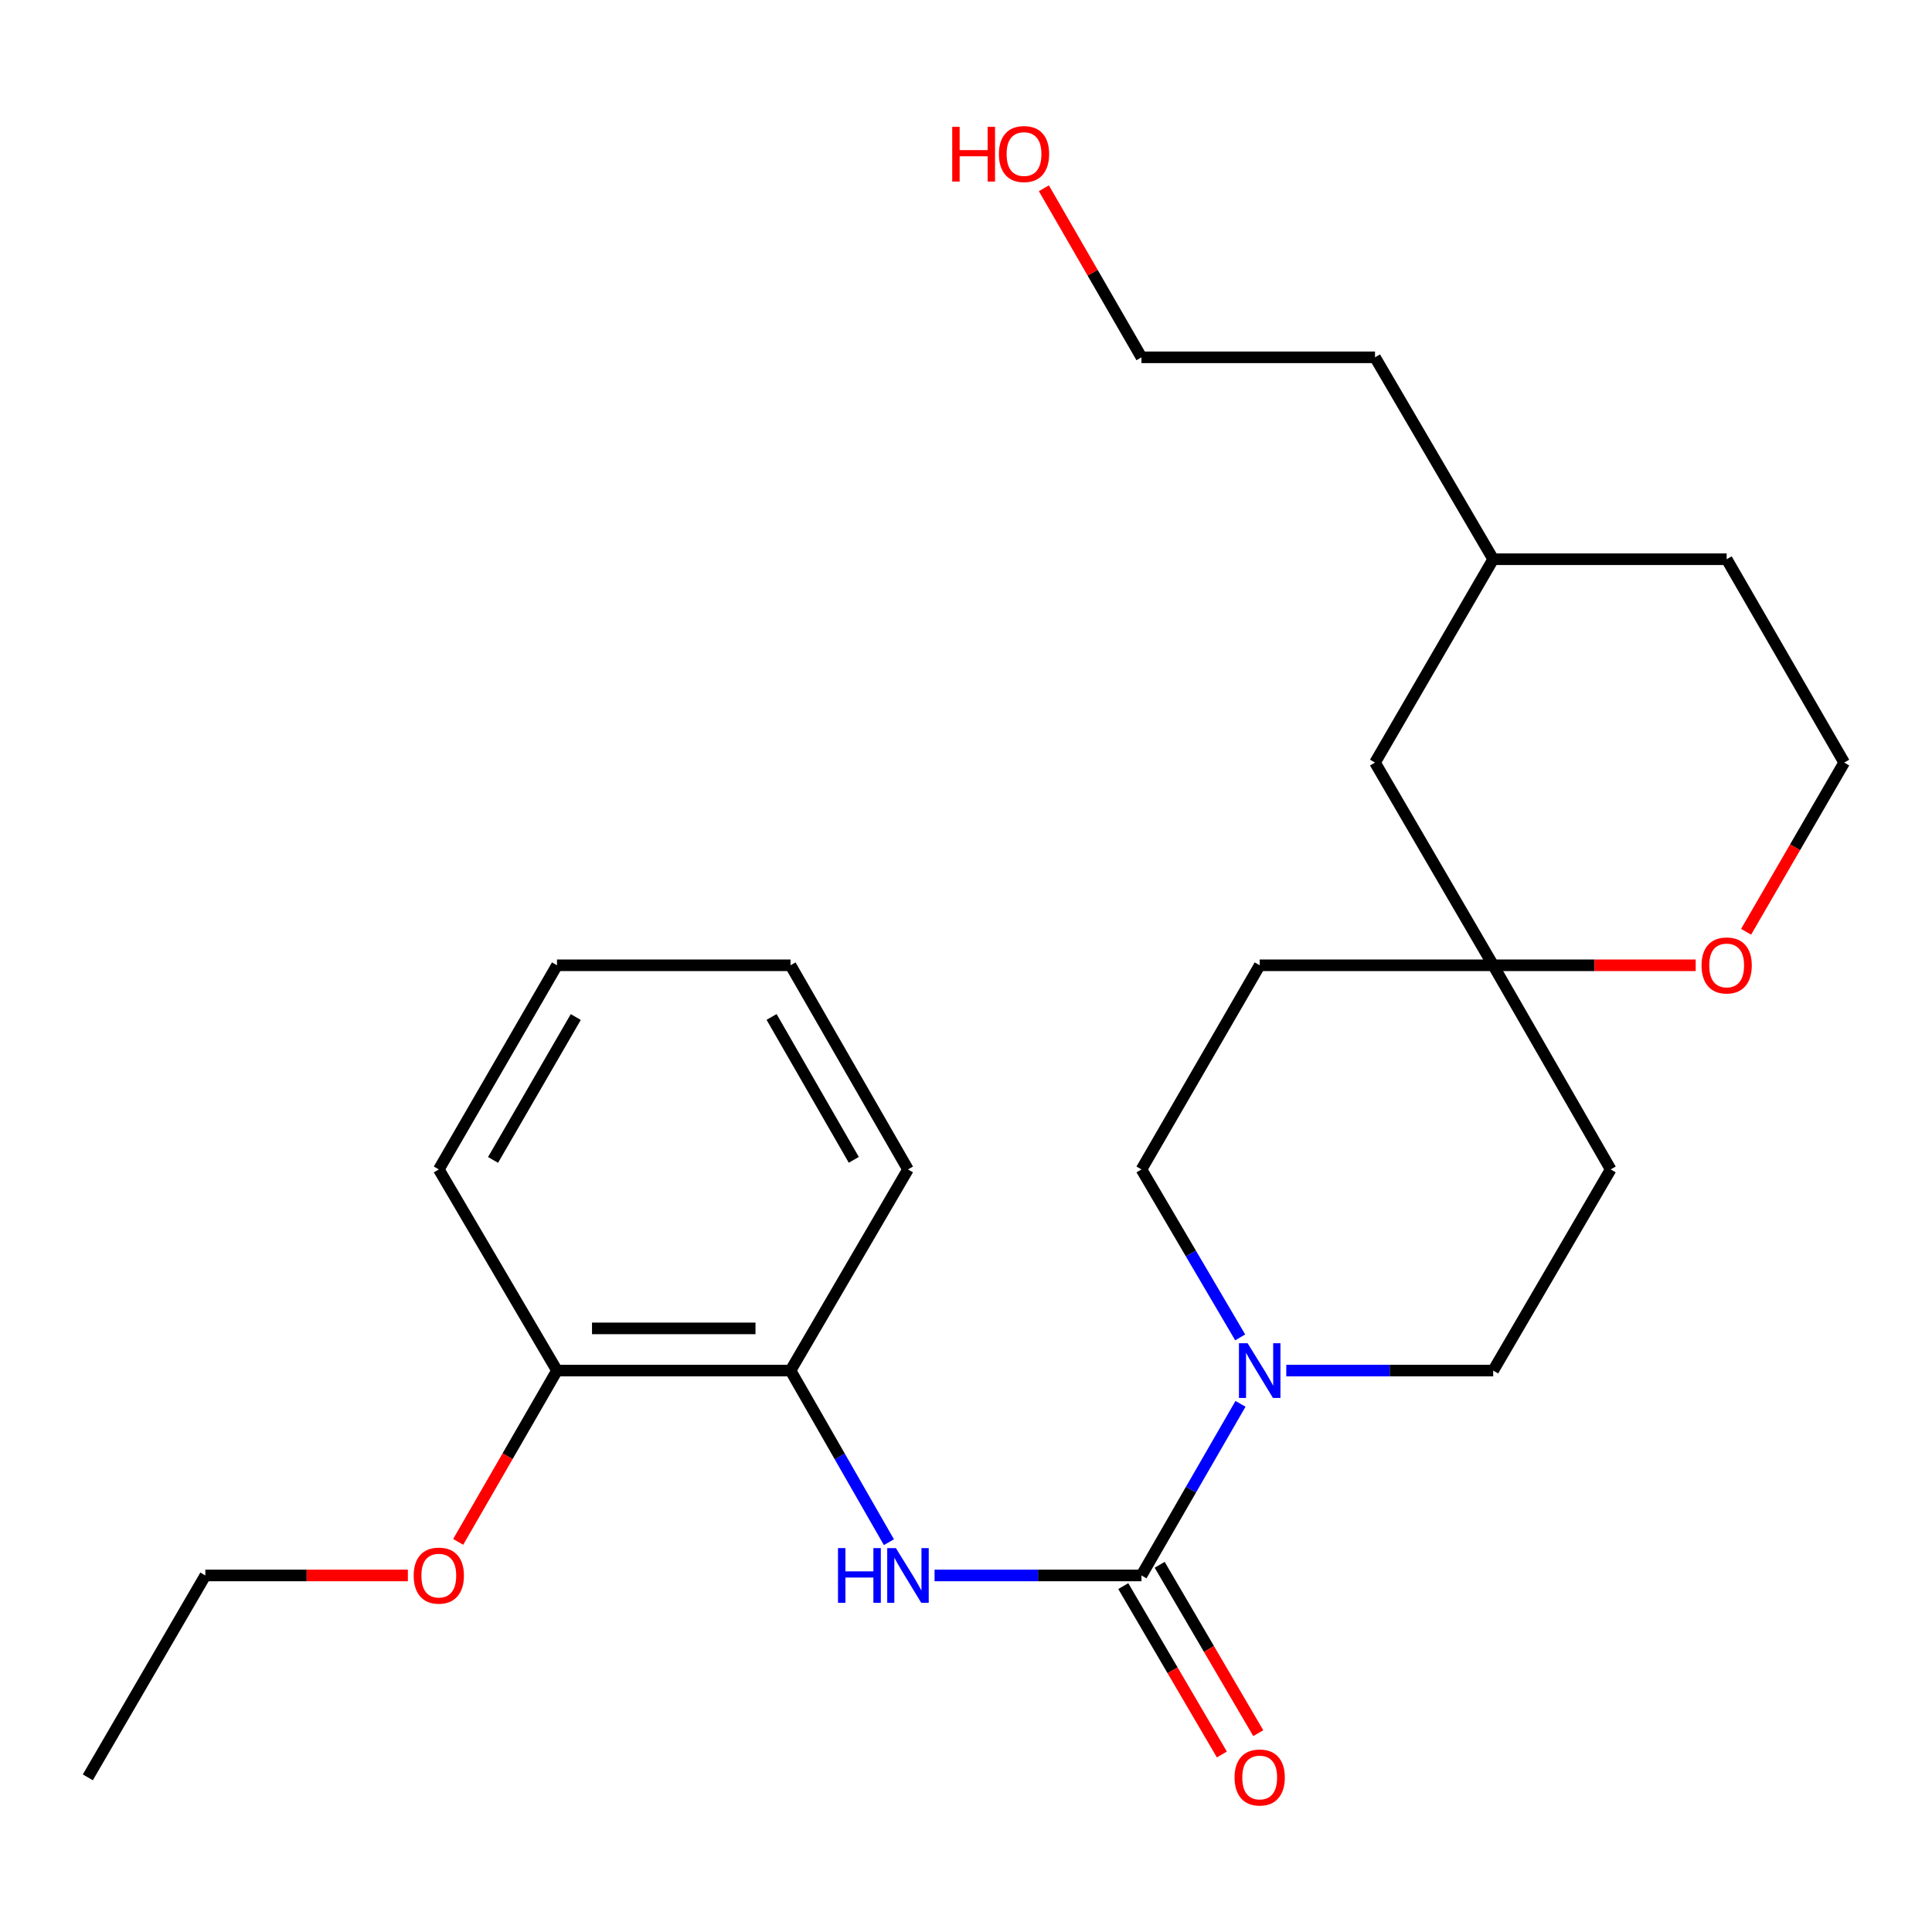<?xml version='1.0' encoding='iso-8859-1'?>
<svg version='1.1' baseProfile='full'
              xmlns='http://www.w3.org/2000/svg'
                      xmlns:rdkit='http://www.rdkit.org/xml'
                      xmlns:xlink='http://www.w3.org/1999/xlink'
                  xml:space='preserve'
width='1000px' height='1000px' viewBox='0 0 1000 1000'>
<!-- END OF HEADER -->
<rect style='opacity:1.0;fill:#FFFFFF;stroke:none' width='1000' height='1000' x='0' y='0'> </rect>
<path class='bond-0' d='M 590.824,815.453 L 616.452,771.04' style='fill:none;fill-rule:evenodd;stroke:#000000;stroke-width:6px;stroke-linecap:butt;stroke-linejoin:miter;stroke-opacity:1' />
<path class='bond-0' d='M 616.452,771.04 L 642.079,726.627' style='fill:none;fill-rule:evenodd;stroke:#0000FF;stroke-width:6px;stroke-linecap:butt;stroke-linejoin:miter;stroke-opacity:1' />
<path class='bond-1' d='M 590.824,815.453 L 537.277,815.453' style='fill:none;fill-rule:evenodd;stroke:#000000;stroke-width:6px;stroke-linecap:butt;stroke-linejoin:miter;stroke-opacity:1' />
<path class='bond-1' d='M 537.277,815.453 L 483.729,815.453' style='fill:none;fill-rule:evenodd;stroke:#0000FF;stroke-width:6px;stroke-linecap:butt;stroke-linejoin:miter;stroke-opacity:1' />
<path class='bond-4' d='M 581.404,820.969 L 606.921,864.543' style='fill:none;fill-rule:evenodd;stroke:#000000;stroke-width:6px;stroke-linecap:butt;stroke-linejoin:miter;stroke-opacity:1' />
<path class='bond-4' d='M 606.921,864.543 L 632.438,908.116' style='fill:none;fill-rule:evenodd;stroke:#FF0000;stroke-width:6px;stroke-linecap:butt;stroke-linejoin:miter;stroke-opacity:1' />
<path class='bond-4' d='M 600.244,809.936 L 625.761,853.51' style='fill:none;fill-rule:evenodd;stroke:#000000;stroke-width:6px;stroke-linecap:butt;stroke-linejoin:miter;stroke-opacity:1' />
<path class='bond-4' d='M 625.761,853.51 L 651.278,897.083' style='fill:none;fill-rule:evenodd;stroke:#FF0000;stroke-width:6px;stroke-linecap:butt;stroke-linejoin:miter;stroke-opacity:1' />
<path class='bond-5' d='M 665.778,709.406 L 719.325,709.406' style='fill:none;fill-rule:evenodd;stroke:#0000FF;stroke-width:6px;stroke-linecap:butt;stroke-linejoin:miter;stroke-opacity:1' />
<path class='bond-5' d='M 719.325,709.406 L 772.873,709.406' style='fill:none;fill-rule:evenodd;stroke:#000000;stroke-width:6px;stroke-linecap:butt;stroke-linejoin:miter;stroke-opacity:1' />
<path class='bond-6' d='M 641.92,692.227 L 616.372,648.758' style='fill:none;fill-rule:evenodd;stroke:#0000FF;stroke-width:6px;stroke-linecap:butt;stroke-linejoin:miter;stroke-opacity:1' />
<path class='bond-6' d='M 616.372,648.758 L 590.824,605.289' style='fill:none;fill-rule:evenodd;stroke:#000000;stroke-width:6px;stroke-linecap:butt;stroke-linejoin:miter;stroke-opacity:1' />
<path class='bond-3' d='M 460.099,798.237 L 434.637,753.822' style='fill:none;fill-rule:evenodd;stroke:#0000FF;stroke-width:6px;stroke-linecap:butt;stroke-linejoin:miter;stroke-opacity:1' />
<path class='bond-3' d='M 434.637,753.822 L 409.176,709.406' style='fill:none;fill-rule:evenodd;stroke:#000000;stroke-width:6px;stroke-linecap:butt;stroke-linejoin:miter;stroke-opacity:1' />
<path class='bond-2' d='M 772.873,499.63 L 652.016,499.63' style='fill:none;fill-rule:evenodd;stroke:#000000;stroke-width:6px;stroke-linecap:butt;stroke-linejoin:miter;stroke-opacity:1' />
<path class='bond-7' d='M 772.873,499.63 L 825.284,499.63' style='fill:none;fill-rule:evenodd;stroke:#000000;stroke-width:6px;stroke-linecap:butt;stroke-linejoin:miter;stroke-opacity:1' />
<path class='bond-7' d='M 825.284,499.63 L 877.696,499.63' style='fill:none;fill-rule:evenodd;stroke:#FF0000;stroke-width:6px;stroke-linecap:butt;stroke-linejoin:miter;stroke-opacity:1' />
<path class='bond-11' d='M 772.873,499.63 L 711.705,394.712' style='fill:none;fill-rule:evenodd;stroke:#000000;stroke-width:6px;stroke-linecap:butt;stroke-linejoin:miter;stroke-opacity:1' />
<path class='bond-25' d='M 772.873,499.63 L 833.689,605.289' style='fill:none;fill-rule:evenodd;stroke:#000000;stroke-width:6px;stroke-linecap:butt;stroke-linejoin:miter;stroke-opacity:1' />
<path class='bond-10' d='M 409.176,709.406 L 288.295,709.406' style='fill:none;fill-rule:evenodd;stroke:#000000;stroke-width:6px;stroke-linecap:butt;stroke-linejoin:miter;stroke-opacity:1' />
<path class='bond-10' d='M 391.044,687.574 L 306.427,687.574' style='fill:none;fill-rule:evenodd;stroke:#000000;stroke-width:6px;stroke-linecap:butt;stroke-linejoin:miter;stroke-opacity:1' />
<path class='bond-16' d='M 409.176,709.406 L 469.968,605.289' style='fill:none;fill-rule:evenodd;stroke:#000000;stroke-width:6px;stroke-linecap:butt;stroke-linejoin:miter;stroke-opacity:1' />
<path class='bond-9' d='M 772.873,709.406 L 833.689,605.289' style='fill:none;fill-rule:evenodd;stroke:#000000;stroke-width:6px;stroke-linecap:butt;stroke-linejoin:miter;stroke-opacity:1' />
<path class='bond-8' d='M 590.824,605.289 L 652.016,499.63' style='fill:none;fill-rule:evenodd;stroke:#000000;stroke-width:6px;stroke-linecap:butt;stroke-linejoin:miter;stroke-opacity:1' />
<path class='bond-12' d='M 903.777,482.278 L 929.161,438.495' style='fill:none;fill-rule:evenodd;stroke:#FF0000;stroke-width:6px;stroke-linecap:butt;stroke-linejoin:miter;stroke-opacity:1' />
<path class='bond-12' d='M 929.161,438.495 L 954.545,394.712' style='fill:none;fill-rule:evenodd;stroke:#000000;stroke-width:6px;stroke-linecap:butt;stroke-linejoin:miter;stroke-opacity:1' />
<path class='bond-13' d='M 288.295,709.406 L 262.724,753.739' style='fill:none;fill-rule:evenodd;stroke:#000000;stroke-width:6px;stroke-linecap:butt;stroke-linejoin:miter;stroke-opacity:1' />
<path class='bond-13' d='M 262.724,753.739 L 237.152,798.072' style='fill:none;fill-rule:evenodd;stroke:#FF0000;stroke-width:6px;stroke-linecap:butt;stroke-linejoin:miter;stroke-opacity:1' />
<path class='bond-17' d='M 288.295,709.406 L 227.127,605.289' style='fill:none;fill-rule:evenodd;stroke:#000000;stroke-width:6px;stroke-linecap:butt;stroke-linejoin:miter;stroke-opacity:1' />
<path class='bond-14' d='M 711.705,394.712 L 772.873,289.454' style='fill:none;fill-rule:evenodd;stroke:#000000;stroke-width:6px;stroke-linecap:butt;stroke-linejoin:miter;stroke-opacity:1' />
<path class='bond-27' d='M 954.545,394.712 L 893.717,289.454' style='fill:none;fill-rule:evenodd;stroke:#000000;stroke-width:6px;stroke-linecap:butt;stroke-linejoin:miter;stroke-opacity:1' />
<path class='bond-20' d='M 211.106,815.453 L 158.695,815.453' style='fill:none;fill-rule:evenodd;stroke:#FF0000;stroke-width:6px;stroke-linecap:butt;stroke-linejoin:miter;stroke-opacity:1' />
<path class='bond-20' d='M 158.695,815.453 L 106.283,815.453' style='fill:none;fill-rule:evenodd;stroke:#000000;stroke-width:6px;stroke-linecap:butt;stroke-linejoin:miter;stroke-opacity:1' />
<path class='bond-18' d='M 772.873,289.454 L 893.717,289.454' style='fill:none;fill-rule:evenodd;stroke:#000000;stroke-width:6px;stroke-linecap:butt;stroke-linejoin:miter;stroke-opacity:1' />
<path class='bond-21' d='M 772.873,289.454 L 711.705,184.948' style='fill:none;fill-rule:evenodd;stroke:#000000;stroke-width:6px;stroke-linecap:butt;stroke-linejoin:miter;stroke-opacity:1' />
<path class='bond-15' d='M 540.309,97.453 L 565.566,141.2' style='fill:none;fill-rule:evenodd;stroke:#FF0000;stroke-width:6px;stroke-linecap:butt;stroke-linejoin:miter;stroke-opacity:1' />
<path class='bond-15' d='M 565.566,141.2 L 590.824,184.948' style='fill:none;fill-rule:evenodd;stroke:#000000;stroke-width:6px;stroke-linecap:butt;stroke-linejoin:miter;stroke-opacity:1' />
<path class='bond-23' d='M 469.968,605.289 L 409.176,499.63' style='fill:none;fill-rule:evenodd;stroke:#000000;stroke-width:6px;stroke-linecap:butt;stroke-linejoin:miter;stroke-opacity:1' />
<path class='bond-23' d='M 441.925,600.328 L 399.371,526.367' style='fill:none;fill-rule:evenodd;stroke:#000000;stroke-width:6px;stroke-linecap:butt;stroke-linejoin:miter;stroke-opacity:1' />
<path class='bond-26' d='M 227.127,605.289 L 288.295,499.63' style='fill:none;fill-rule:evenodd;stroke:#000000;stroke-width:6px;stroke-linecap:butt;stroke-linejoin:miter;stroke-opacity:1' />
<path class='bond-26' d='M 255.197,600.378 L 298.015,526.418' style='fill:none;fill-rule:evenodd;stroke:#000000;stroke-width:6px;stroke-linecap:butt;stroke-linejoin:miter;stroke-opacity:1' />
<path class='bond-19' d='M 590.824,184.948 L 711.705,184.948' style='fill:none;fill-rule:evenodd;stroke:#000000;stroke-width:6px;stroke-linecap:butt;stroke-linejoin:miter;stroke-opacity:1' />
<path class='bond-22' d='M 106.283,815.453 L 45.455,919.947' style='fill:none;fill-rule:evenodd;stroke:#000000;stroke-width:6px;stroke-linecap:butt;stroke-linejoin:miter;stroke-opacity:1' />
<path class='bond-24' d='M 409.176,499.63 L 288.295,499.63' style='fill:none;fill-rule:evenodd;stroke:#000000;stroke-width:6px;stroke-linecap:butt;stroke-linejoin:miter;stroke-opacity:1' />
<path  class='atom-1' d='M 645.756 695.246
L 655.036 710.246
Q 655.956 711.726, 657.436 714.406
Q 658.916 717.086, 658.996 717.246
L 658.996 695.246
L 662.756 695.246
L 662.756 723.566
L 658.876 723.566
L 648.916 707.166
Q 647.756 705.246, 646.516 703.046
Q 645.316 700.846, 644.956 700.166
L 644.956 723.566
L 641.276 723.566
L 641.276 695.246
L 645.756 695.246
' fill='#0000FF'/>
<path  class='atom-2' d='M 433.748 801.293
L 437.588 801.293
L 437.588 813.333
L 452.068 813.333
L 452.068 801.293
L 455.908 801.293
L 455.908 829.613
L 452.068 829.613
L 452.068 816.533
L 437.588 816.533
L 437.588 829.613
L 433.748 829.613
L 433.748 801.293
' fill='#0000FF'/>
<path  class='atom-2' d='M 463.708 801.293
L 472.988 816.293
Q 473.908 817.773, 475.388 820.453
Q 476.868 823.133, 476.948 823.293
L 476.948 801.293
L 480.708 801.293
L 480.708 829.613
L 476.828 829.613
L 466.868 813.213
Q 465.708 811.293, 464.468 809.093
Q 463.268 806.893, 462.908 806.213
L 462.908 829.613
L 459.228 829.613
L 459.228 801.293
L 463.708 801.293
' fill='#0000FF'/>
<path  class='atom-5' d='M 639.016 920.027
Q 639.016 913.227, 642.376 909.427
Q 645.736 905.627, 652.016 905.627
Q 658.296 905.627, 661.656 909.427
Q 665.016 913.227, 665.016 920.027
Q 665.016 926.907, 661.616 930.827
Q 658.216 934.707, 652.016 934.707
Q 645.776 934.707, 642.376 930.827
Q 639.016 926.947, 639.016 920.027
M 652.016 931.507
Q 656.336 931.507, 658.656 928.627
Q 661.016 925.707, 661.016 920.027
Q 661.016 914.467, 658.656 911.667
Q 656.336 908.827, 652.016 908.827
Q 647.696 908.827, 645.336 911.627
Q 643.016 914.427, 643.016 920.027
Q 643.016 925.747, 645.336 928.627
Q 647.696 931.507, 652.016 931.507
' fill='#FF0000'/>
<path  class='atom-8' d='M 880.717 499.71
Q 880.717 492.91, 884.077 489.11
Q 887.437 485.31, 893.717 485.31
Q 899.997 485.31, 903.357 489.11
Q 906.717 492.91, 906.717 499.71
Q 906.717 506.59, 903.317 510.51
Q 899.917 514.39, 893.717 514.39
Q 887.477 514.39, 884.077 510.51
Q 880.717 506.63, 880.717 499.71
M 893.717 511.19
Q 898.037 511.19, 900.357 508.31
Q 902.717 505.39, 902.717 499.71
Q 902.717 494.15, 900.357 491.35
Q 898.037 488.51, 893.717 488.51
Q 889.397 488.51, 887.037 491.31
Q 884.717 494.11, 884.717 499.71
Q 884.717 505.43, 887.037 508.31
Q 889.397 511.19, 893.717 511.19
' fill='#FF0000'/>
<path  class='atom-14' d='M 214.127 815.533
Q 214.127 808.733, 217.487 804.933
Q 220.847 801.133, 227.127 801.133
Q 233.407 801.133, 236.767 804.933
Q 240.127 808.733, 240.127 815.533
Q 240.127 822.413, 236.727 826.333
Q 233.327 830.213, 227.127 830.213
Q 220.887 830.213, 217.487 826.333
Q 214.127 822.453, 214.127 815.533
M 227.127 827.013
Q 231.447 827.013, 233.767 824.133
Q 236.127 821.213, 236.127 815.533
Q 236.127 809.973, 233.767 807.173
Q 231.447 804.333, 227.127 804.333
Q 222.807 804.333, 220.447 807.133
Q 218.127 809.933, 218.127 815.533
Q 218.127 821.253, 220.447 824.133
Q 222.807 827.013, 227.127 827.013
' fill='#FF0000'/>
<path  class='atom-16' d='M 492.872 65.653
L 496.712 65.653
L 496.712 77.693
L 511.192 77.693
L 511.192 65.653
L 515.032 65.653
L 515.032 93.973
L 511.192 93.973
L 511.192 80.893
L 496.712 80.893
L 496.712 93.973
L 492.872 93.973
L 492.872 65.653
' fill='#FF0000'/>
<path  class='atom-16' d='M 517.032 79.733
Q 517.032 72.933, 520.392 69.133
Q 523.752 65.333, 530.032 65.333
Q 536.312 65.333, 539.672 69.133
Q 543.032 72.933, 543.032 79.733
Q 543.032 86.613, 539.632 90.533
Q 536.232 94.413, 530.032 94.413
Q 523.792 94.413, 520.392 90.533
Q 517.032 86.653, 517.032 79.733
M 530.032 91.213
Q 534.352 91.213, 536.672 88.333
Q 539.032 85.413, 539.032 79.733
Q 539.032 74.173, 536.672 71.373
Q 534.352 68.533, 530.032 68.533
Q 525.712 68.533, 523.352 71.333
Q 521.032 74.133, 521.032 79.733
Q 521.032 85.453, 523.352 88.333
Q 525.712 91.213, 530.032 91.213
' fill='#FF0000'/>
</svg>
